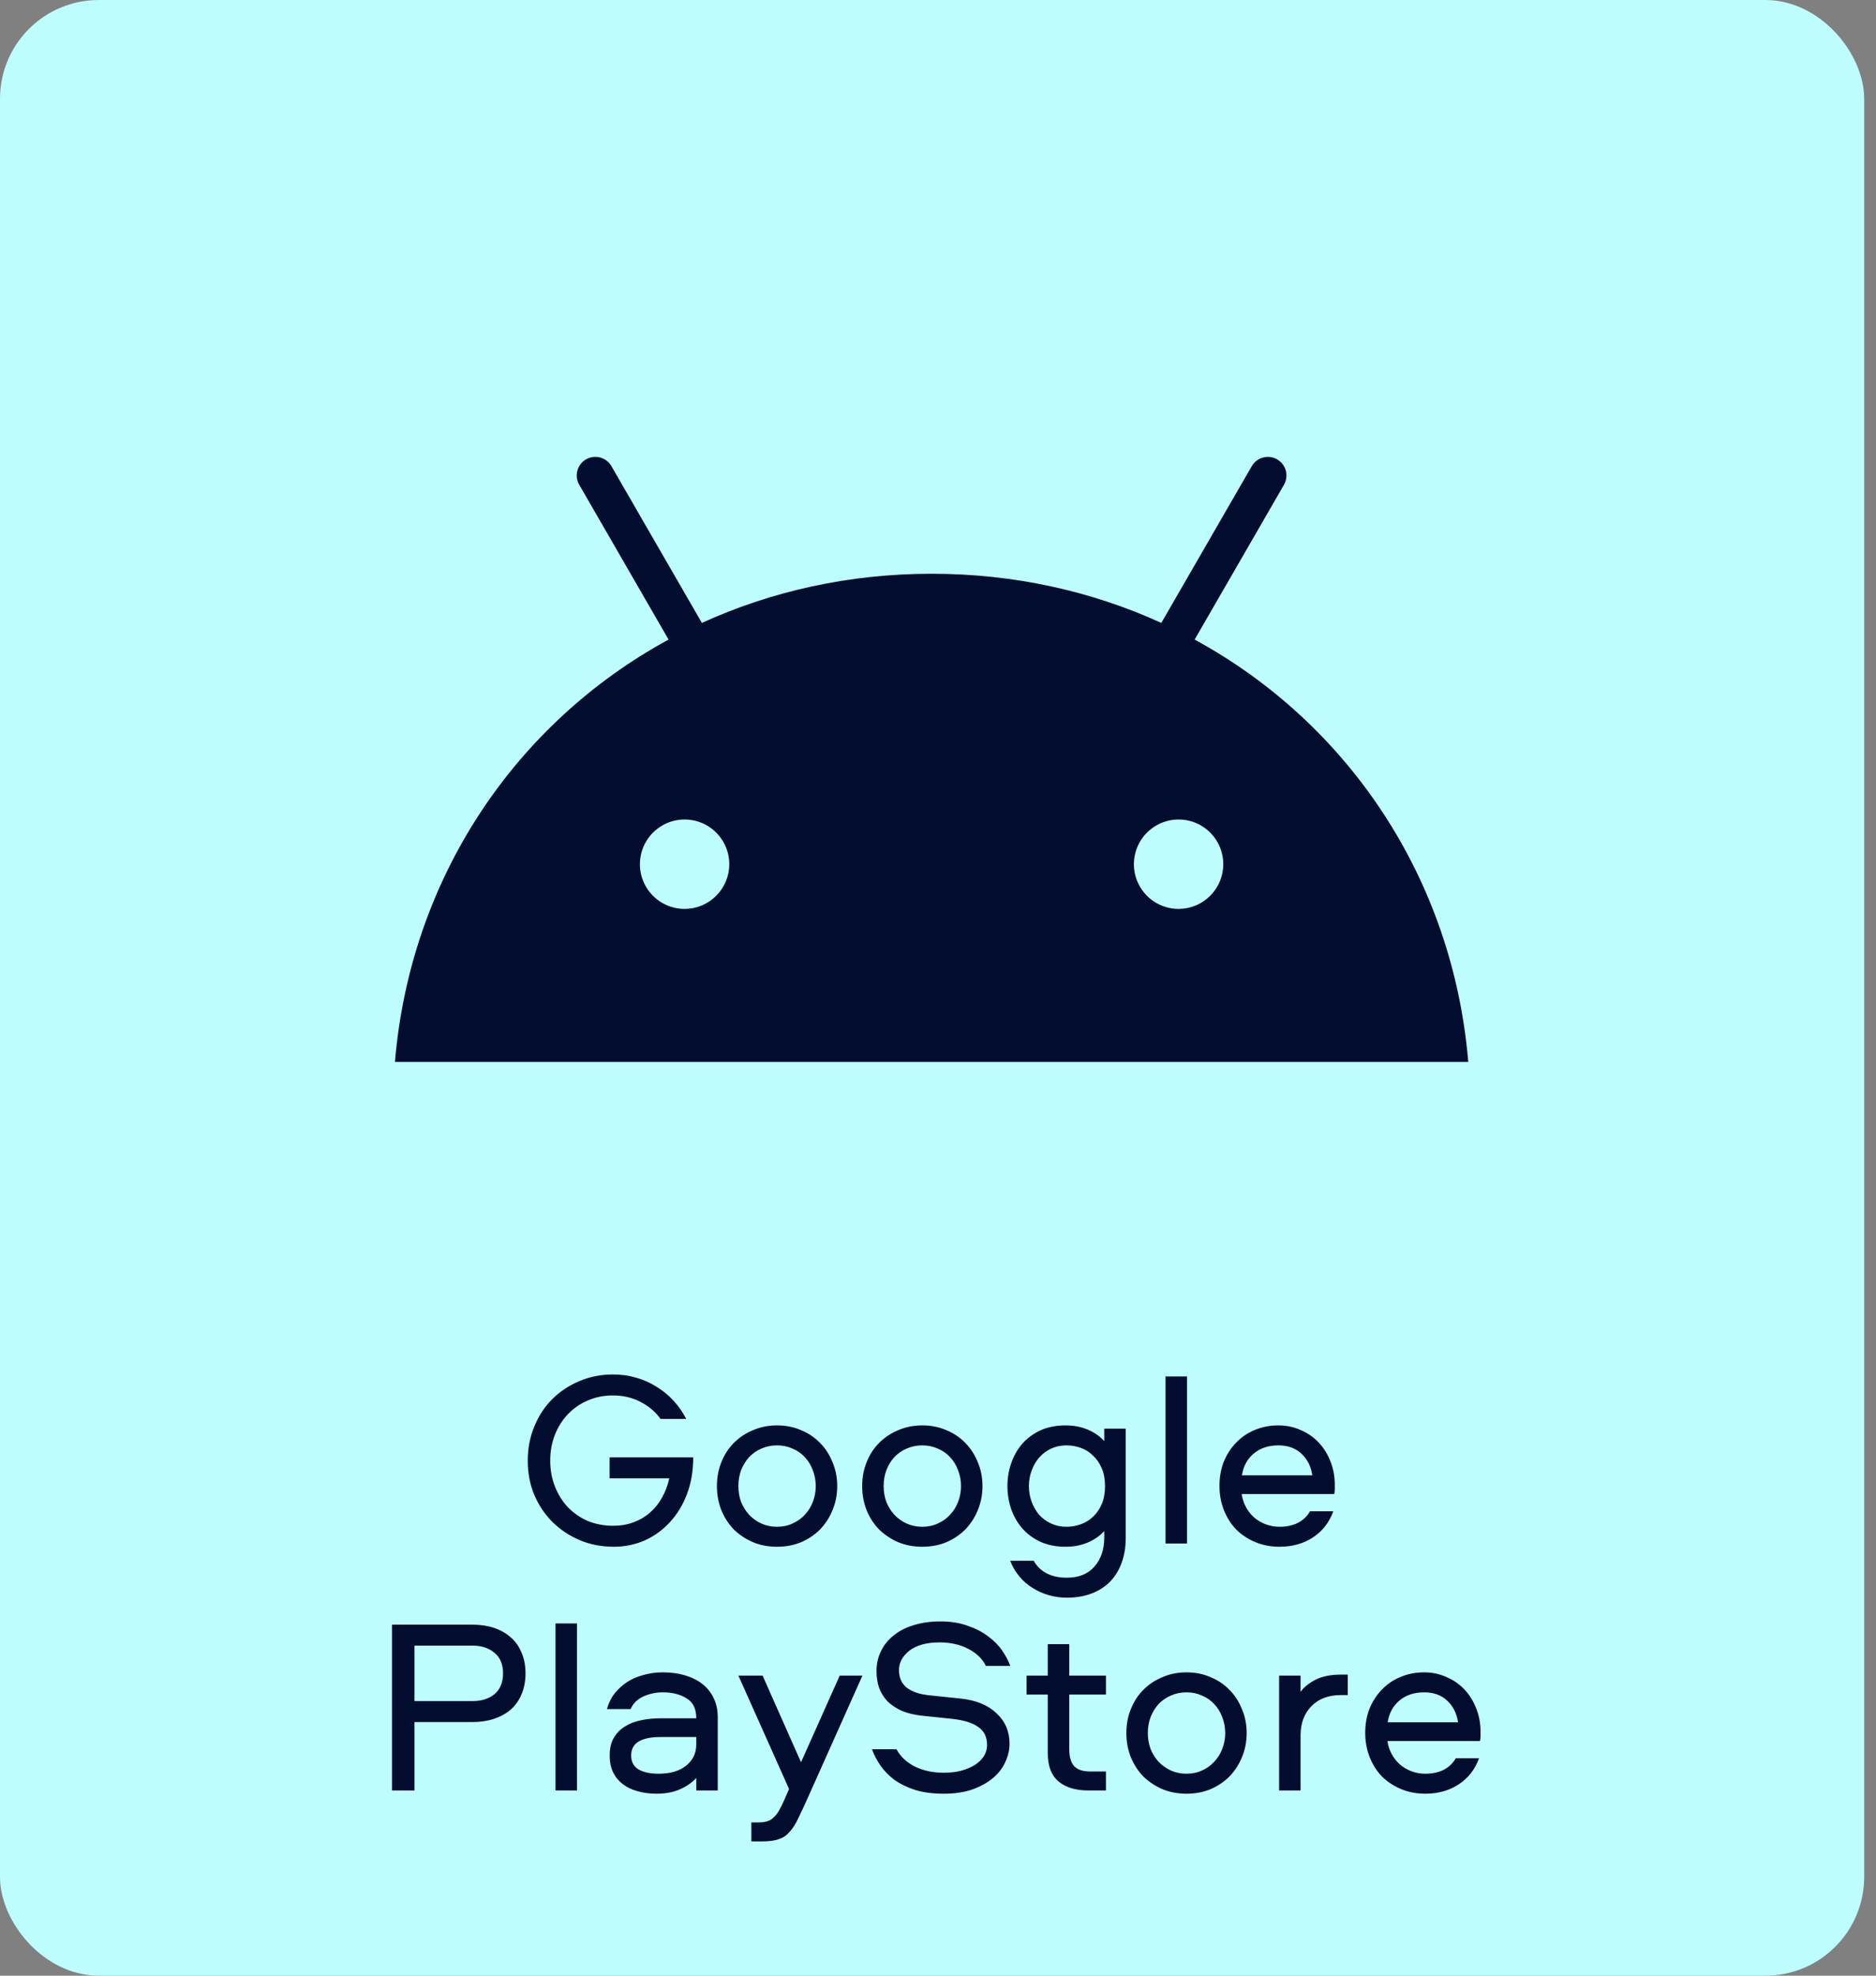 <?xml version="1.0" encoding="UTF-8"?> <svg xmlns="http://www.w3.org/2000/svg" width="152" height="160" viewBox="0 0 152 160" fill="none"><rect x="0" y="0" width="152" height="160" fill="#808080" stroke="none"/><rect x="1" y="1" width="149.043" height="158" rx="7" fill="#BDFDFE" stroke="#BDFDFE" stroke-width="2"></rect><g style="mix-blend-mode:hard-light"><path d="M49.656 113.009C48.928 113.009 48.254 113.144 47.634 113.413C47.027 113.669 46.495 114.033 46.036 114.505C45.578 114.977 45.221 115.536 44.965 116.184C44.709 116.831 44.581 117.532 44.581 118.287C44.581 119.041 44.709 119.742 44.965 120.39C45.221 121.037 45.571 121.596 46.016 122.068C46.474 122.54 47.014 122.91 47.634 123.18C48.267 123.436 48.948 123.564 49.676 123.564C50.283 123.564 50.836 123.47 51.334 123.281C51.847 123.092 52.291 122.83 52.669 122.493C53.06 122.156 53.383 121.751 53.64 121.279C53.909 120.807 54.105 120.288 54.226 119.722H49.393V118.024H56.167C56.167 119.116 55.999 120.106 55.662 120.996C55.325 121.886 54.86 122.648 54.267 123.281C53.687 123.915 53.006 124.407 52.224 124.757C51.442 125.094 50.613 125.263 49.737 125.263C48.753 125.263 47.836 125.088 46.987 124.737C46.138 124.373 45.396 123.881 44.763 123.261C44.142 122.641 43.65 121.906 43.286 121.057C42.936 120.208 42.761 119.284 42.761 118.287C42.761 117.302 42.936 116.386 43.286 115.536C43.637 114.674 44.122 113.932 44.742 113.312C45.362 112.692 46.09 112.207 46.926 111.856C47.775 111.492 48.685 111.31 49.656 111.31C50.33 111.31 50.964 111.398 51.557 111.573C52.163 111.748 52.716 111.998 53.215 112.321C53.727 112.631 54.186 113.009 54.59 113.454C54.994 113.899 55.331 114.384 55.601 114.91H53.518C53.114 114.343 52.575 113.885 51.901 113.535C51.24 113.184 50.492 113.009 49.656 113.009ZM62.96 115.435C63.661 115.435 64.308 115.563 64.901 115.82C65.495 116.062 66.007 116.406 66.438 116.851C66.87 117.282 67.207 117.801 67.449 118.408C67.705 119.001 67.834 119.648 67.834 120.349C67.834 121.05 67.705 121.704 67.449 122.311C67.207 122.904 66.87 123.423 66.438 123.868C66.007 124.299 65.495 124.643 64.901 124.899C64.308 125.142 63.661 125.263 62.96 125.263C62.259 125.263 61.612 125.142 61.019 124.899C60.426 124.643 59.907 124.299 59.462 123.868C59.031 123.423 58.694 122.904 58.451 122.311C58.208 121.704 58.087 121.05 58.087 120.349C58.087 119.648 58.208 119.001 58.451 118.408C58.694 117.801 59.031 117.282 59.462 116.851C59.907 116.406 60.426 116.062 61.019 115.82C61.612 115.563 62.259 115.435 62.96 115.435ZM62.96 123.645C63.419 123.645 63.836 123.558 64.214 123.382C64.605 123.207 64.935 122.971 65.205 122.675C65.488 122.378 65.704 122.034 65.852 121.643C66.014 121.239 66.094 120.807 66.094 120.349C66.094 119.891 66.014 119.459 65.852 119.055C65.704 118.651 65.488 118.3 65.205 118.003C64.935 117.707 64.605 117.478 64.214 117.316C63.836 117.141 63.419 117.053 62.96 117.053C62.502 117.053 62.077 117.141 61.686 117.316C61.309 117.478 60.978 117.707 60.695 118.003C60.426 118.3 60.21 118.651 60.048 119.055C59.9 119.459 59.826 119.891 59.826 120.349C59.826 120.807 59.9 121.239 60.048 121.643C60.21 122.034 60.426 122.378 60.695 122.675C60.978 122.971 61.309 123.207 61.686 123.382C62.077 123.558 62.502 123.645 62.96 123.645ZM74.73 115.435C75.43 115.435 76.078 115.563 76.671 115.82C77.264 116.062 77.776 116.406 78.208 116.851C78.639 117.282 78.976 117.801 79.219 118.408C79.475 119.001 79.603 119.648 79.603 120.349C79.603 121.05 79.475 121.704 79.219 122.311C78.976 122.904 78.639 123.423 78.208 123.868C77.776 124.299 77.264 124.643 76.671 124.899C76.078 125.142 75.43 125.263 74.73 125.263C74.028 125.263 73.382 125.142 72.788 124.899C72.195 124.643 71.676 124.299 71.231 123.868C70.8 123.423 70.463 122.904 70.22 122.311C69.978 121.704 69.856 121.05 69.856 120.349C69.856 119.648 69.978 119.001 70.22 118.408C70.463 117.801 70.8 117.282 71.231 116.851C71.676 116.406 72.195 116.062 72.788 115.82C73.382 115.563 74.028 115.435 74.73 115.435ZM74.73 123.645C75.188 123.645 75.606 123.558 75.983 123.382C76.374 123.207 76.704 122.971 76.974 122.675C77.257 122.378 77.473 122.034 77.621 121.643C77.783 121.239 77.864 120.807 77.864 120.349C77.864 119.891 77.783 119.459 77.621 119.055C77.473 118.651 77.257 118.3 76.974 118.003C76.704 117.707 76.374 117.478 75.983 117.316C75.606 117.141 75.188 117.053 74.73 117.053C74.271 117.053 73.847 117.141 73.456 117.316C73.078 117.478 72.748 117.707 72.465 118.003C72.195 118.3 71.98 118.651 71.818 119.055C71.669 119.459 71.595 119.891 71.595 120.349C71.595 120.807 71.669 121.239 71.818 121.643C71.98 122.034 72.195 122.378 72.465 122.675C72.748 122.971 73.078 123.207 73.456 123.382C73.847 123.558 74.271 123.645 74.73 123.645ZM91.21 115.698V124.555C91.21 125.283 91.103 125.944 90.887 126.537C90.671 127.143 90.361 127.656 89.957 128.074C89.552 128.492 89.053 128.815 88.46 129.044C87.867 129.273 87.193 129.388 86.438 129.388C85.939 129.388 85.454 129.321 84.982 129.186C84.51 129.051 84.072 128.856 83.668 128.599C83.263 128.357 82.906 128.047 82.596 127.669C82.286 127.305 82.037 126.881 81.848 126.395H83.749C83.992 126.827 84.335 127.164 84.78 127.406C85.239 127.649 85.791 127.77 86.438 127.77C87.409 127.77 88.157 127.467 88.683 126.86C89.209 126.254 89.471 125.472 89.471 124.515V123.989C89.121 124.38 88.676 124.69 88.137 124.919C87.598 125.148 86.998 125.263 86.337 125.263C85.569 125.263 84.888 125.128 84.295 124.858C83.715 124.589 83.223 124.225 82.819 123.767C82.428 123.308 82.131 122.789 81.929 122.209C81.727 121.616 81.626 120.996 81.626 120.349C81.626 119.702 81.727 119.089 81.929 118.509C82.131 117.916 82.428 117.39 82.819 116.932C83.223 116.473 83.715 116.109 84.295 115.84C84.888 115.57 85.569 115.435 86.337 115.435C86.998 115.435 87.598 115.55 88.137 115.779C88.676 116.008 89.121 116.318 89.471 116.709V115.698H91.21ZM89.532 120.349C89.532 119.796 89.445 119.318 89.269 118.913C89.094 118.496 88.858 118.152 88.561 117.882C88.278 117.599 87.948 117.39 87.571 117.255C87.193 117.12 86.802 117.053 86.398 117.053C85.953 117.053 85.542 117.141 85.164 117.316C84.787 117.491 84.463 117.734 84.194 118.044C83.938 118.34 83.735 118.691 83.587 119.095C83.439 119.486 83.365 119.904 83.365 120.349C83.365 120.794 83.439 121.219 83.587 121.623C83.735 122.014 83.938 122.365 84.194 122.675C84.463 122.971 84.787 123.207 85.164 123.382C85.542 123.558 85.953 123.645 86.398 123.645C86.802 123.645 87.193 123.578 87.571 123.443C87.948 123.308 88.278 123.106 88.561 122.836C88.858 122.553 89.094 122.209 89.269 121.805C89.445 121.387 89.532 120.902 89.532 120.349ZM96.175 111.472V125H94.436V111.472H96.175ZM103.679 123.645C104.232 123.645 104.717 123.544 105.135 123.342C105.566 123.126 105.903 122.809 106.146 122.391H108.027C107.703 123.295 107.15 124.002 106.368 124.515C105.6 125.013 104.704 125.263 103.679 125.263C102.978 125.263 102.331 125.142 101.738 124.899C101.145 124.656 100.626 124.319 100.181 123.888C99.749 123.443 99.412 122.917 99.17 122.311C98.927 121.704 98.806 121.043 98.806 120.329C98.806 119.628 98.92 118.981 99.15 118.388C99.392 117.795 99.722 117.282 100.14 116.851C100.558 116.406 101.057 116.062 101.637 115.82C102.23 115.563 102.877 115.435 103.578 115.435C104.239 115.435 104.845 115.563 105.398 115.82C105.964 116.062 106.449 116.399 106.854 116.831C107.258 117.262 107.575 117.774 107.804 118.367C108.033 118.947 108.148 119.567 108.148 120.228C108.148 120.336 108.148 120.457 108.148 120.592C108.148 120.727 108.134 120.861 108.108 120.996H100.605C100.659 121.374 100.774 121.724 100.949 122.048C101.124 122.371 101.347 122.654 101.616 122.897C101.886 123.126 102.196 123.308 102.547 123.443C102.897 123.578 103.275 123.645 103.679 123.645ZM103.578 117.053C102.769 117.053 102.102 117.275 101.576 117.72C101.05 118.165 100.734 118.752 100.626 119.48H106.328C106.22 118.752 105.924 118.165 105.438 117.72C104.966 117.275 104.346 117.053 103.578 117.053ZM42.579 135.516C42.579 136.15 42.471 136.716 42.255 137.215C42.053 137.7 41.763 138.111 41.386 138.448C41.008 138.772 40.557 139.021 40.031 139.197C39.505 139.372 38.926 139.459 38.292 139.459H33.581V145H31.761V131.573H38.292C38.926 131.573 39.505 131.661 40.031 131.836C40.557 132.011 41.008 132.267 41.386 132.604C41.763 132.928 42.053 133.339 42.255 133.838C42.471 134.323 42.579 134.883 42.579 135.516ZM40.759 135.516C40.759 134.788 40.53 134.236 40.072 133.858C39.613 133.467 39.02 133.272 38.292 133.272H33.581V137.761H38.292C39.02 137.761 39.613 137.572 40.072 137.195C40.53 136.804 40.759 136.244 40.759 135.516ZM46.748 131.472V145H45.009V131.472H46.748ZM53.706 135.435C54.366 135.435 54.966 135.516 55.505 135.678C56.058 135.84 56.53 136.076 56.921 136.386C57.312 136.696 57.615 137.08 57.831 137.538C58.047 137.983 58.154 138.496 58.154 139.075V145H56.415V143.989C56.051 144.38 55.6 144.69 55.06 144.919C54.535 145.148 53.908 145.263 53.18 145.263C52.627 145.263 52.122 145.195 51.663 145.061C51.205 144.939 50.807 144.751 50.47 144.494C50.133 144.238 49.87 143.922 49.682 143.544C49.493 143.153 49.398 142.695 49.398 142.169C49.398 141.603 49.506 141.131 49.722 140.754C49.951 140.363 50.255 140.053 50.632 139.823C51.01 139.581 51.441 139.412 51.926 139.318C52.425 139.21 52.944 139.156 53.483 139.156H56.415C56.415 138.388 56.152 137.848 55.627 137.538C55.114 137.215 54.474 137.053 53.706 137.053C53.139 137.053 52.607 137.168 52.108 137.397C51.623 137.626 51.286 137.963 51.097 138.408H49.176C49.311 137.923 49.52 137.498 49.803 137.134C50.099 136.77 50.443 136.46 50.834 136.204C51.239 135.948 51.684 135.759 52.169 135.638C52.654 135.503 53.166 135.435 53.706 135.435ZM56.415 140.673H53.463C52.735 140.673 52.162 140.794 51.744 141.037C51.34 141.279 51.138 141.657 51.138 142.169C51.138 142.681 51.34 143.059 51.744 143.301C52.149 143.531 52.688 143.645 53.362 143.645C54.306 143.645 55.047 143.429 55.586 142.998C56.139 142.553 56.415 141.98 56.415 141.279V140.673ZM59.827 135.698H61.788L64.902 142.715L68.037 135.698H69.877L65.489 145.506C65.179 146.207 64.909 146.786 64.68 147.245C64.464 147.716 64.228 148.087 63.972 148.357C63.73 148.64 63.44 148.835 63.103 148.943C62.766 149.064 62.321 149.125 61.768 149.125H60.878V147.588H61.444C61.714 147.588 61.943 147.561 62.132 147.507C62.334 147.454 62.51 147.352 62.658 147.204C62.82 147.069 62.968 146.887 63.103 146.658C63.237 146.429 63.386 146.132 63.547 145.768L63.932 144.879L59.827 135.698ZM72.636 141.663C72.946 142.243 73.438 142.708 74.112 143.059C74.799 143.396 75.588 143.564 76.478 143.564C76.99 143.564 77.455 143.51 77.873 143.403C78.304 143.281 78.675 143.126 78.985 142.937C79.295 142.735 79.538 142.499 79.713 142.23C79.888 141.947 79.976 141.643 79.976 141.32C79.976 140.673 79.74 140.187 79.268 139.864C78.81 139.527 78.095 139.304 77.125 139.197L74.779 138.954C74.119 138.886 73.546 138.752 73.06 138.549C72.588 138.334 72.198 138.071 71.888 137.761C71.591 137.437 71.368 137.073 71.22 136.669C71.085 136.251 71.018 135.806 71.018 135.334C71.018 134.741 71.139 134.202 71.382 133.717C71.625 133.218 71.968 132.793 72.413 132.443C72.858 132.079 73.397 131.802 74.031 131.614C74.678 131.411 75.399 131.31 76.195 131.31C77.017 131.31 77.745 131.425 78.379 131.654C79.026 131.87 79.578 132.153 80.037 132.503C80.508 132.84 80.893 133.225 81.189 133.656C81.486 134.087 81.708 134.505 81.857 134.91H79.875C79.605 134.343 79.133 133.885 78.459 133.535C77.785 133.184 77.01 133.009 76.134 133.009C75.082 133.009 74.267 133.231 73.687 133.676C73.121 134.121 72.838 134.647 72.838 135.253C72.838 135.873 73.054 136.352 73.485 136.689C73.916 137.013 74.53 137.215 75.325 137.296L77.853 137.559C79.093 137.693 80.057 138.091 80.744 138.752C81.445 139.399 81.796 140.221 81.796 141.219C81.796 141.717 81.681 142.209 81.452 142.695C81.237 143.18 80.906 143.611 80.461 143.989C80.016 144.366 79.457 144.676 78.783 144.919C78.122 145.148 77.354 145.263 76.478 145.263C75.588 145.263 74.813 145.162 74.152 144.96C73.492 144.744 72.925 144.468 72.454 144.13C71.995 143.78 71.618 143.389 71.321 142.958C71.025 142.526 70.802 142.095 70.654 141.663H72.636ZM86.634 133.15V135.698H89.606V137.235H86.634V141.643C86.634 142.25 86.762 142.708 87.018 143.018C87.288 143.315 87.726 143.463 88.333 143.463H89.606V145H88.171C87.16 145 86.358 144.757 85.764 144.272C85.185 143.773 84.895 143.018 84.895 142.007V137.235H83.176V135.698H84.895V133.15H86.634ZM96.136 135.435C96.837 135.435 97.484 135.563 98.077 135.82C98.67 136.062 99.182 136.406 99.614 136.851C100.045 137.282 100.382 137.801 100.625 138.408C100.881 139.001 101.009 139.648 101.009 140.349C101.009 141.05 100.881 141.704 100.625 142.311C100.382 142.904 100.045 143.423 99.614 143.868C99.182 144.299 98.67 144.643 98.077 144.899C97.484 145.142 96.837 145.263 96.136 145.263C95.435 145.263 94.787 145.142 94.194 144.899C93.601 144.643 93.082 144.299 92.637 143.868C92.206 143.423 91.869 142.904 91.626 142.311C91.384 141.704 91.262 141.05 91.262 140.349C91.262 139.648 91.384 139.001 91.626 138.408C91.869 137.801 92.206 137.282 92.637 136.851C93.082 136.406 93.601 136.062 94.194 135.82C94.787 135.563 95.435 135.435 96.136 135.435ZM96.136 143.645C96.594 143.645 97.012 143.558 97.389 143.382C97.78 143.207 98.111 142.971 98.38 142.675C98.663 142.378 98.879 142.034 99.027 141.643C99.189 141.239 99.27 140.807 99.27 140.349C99.27 139.891 99.189 139.459 99.027 139.055C98.879 138.651 98.663 138.3 98.38 138.003C98.111 137.707 97.78 137.478 97.389 137.316C97.012 137.141 96.594 137.053 96.136 137.053C95.677 137.053 95.253 137.141 94.862 137.316C94.484 137.478 94.154 137.707 93.871 138.003C93.601 138.3 93.385 138.651 93.224 139.055C93.076 139.459 93.001 139.891 93.001 140.349C93.001 140.807 93.076 141.239 93.224 141.643C93.385 142.034 93.601 142.378 93.871 142.675C94.154 142.971 94.484 143.207 94.862 143.382C95.253 143.558 95.677 143.645 96.136 143.645ZM105.377 135.698V137.013C105.633 136.649 106.031 136.325 106.57 136.042C107.11 135.759 107.804 135.617 108.653 135.617H109.199V137.275H108.653C107.629 137.275 106.827 137.579 106.247 138.185C105.667 138.779 105.377 139.56 105.377 140.531V145H103.638V135.698H105.377ZM115.488 143.645C116.041 143.645 116.526 143.544 116.944 143.342C117.375 143.126 117.712 142.809 117.955 142.391H119.835C119.512 143.295 118.959 144.002 118.177 144.515C117.409 145.013 116.512 145.263 115.488 145.263C114.787 145.263 114.14 145.142 113.547 144.899C112.954 144.656 112.435 144.319 111.99 143.888C111.558 143.443 111.221 142.917 110.979 142.311C110.736 141.704 110.615 141.043 110.615 140.329C110.615 139.628 110.729 138.981 110.958 138.388C111.201 137.795 111.531 137.282 111.949 136.851C112.367 136.406 112.866 136.062 113.446 135.82C114.039 135.563 114.686 135.435 115.387 135.435C116.047 135.435 116.654 135.563 117.207 135.82C117.773 136.062 118.258 136.399 118.663 136.831C119.067 137.262 119.384 137.774 119.613 138.367C119.842 138.947 119.957 139.567 119.957 140.228C119.957 140.336 119.957 140.457 119.957 140.592C119.957 140.727 119.943 140.861 119.916 140.996H112.414C112.468 141.374 112.583 141.724 112.758 142.048C112.933 142.371 113.156 142.654 113.425 142.897C113.695 143.126 114.005 143.308 114.356 143.443C114.706 143.578 115.084 143.645 115.488 143.645ZM115.387 137.053C114.578 137.053 113.911 137.275 113.385 137.72C112.859 138.165 112.542 138.752 112.435 139.48H118.137C118.029 138.752 117.732 138.165 117.247 137.72C116.775 137.275 116.155 137.053 115.387 137.053Z" fill="#030D2F"></path></g><path d="M95.494 73.609C94.778 73.609 94.078 73.397 93.482 72.999C92.886 72.601 92.422 72.036 92.148 71.374C91.874 70.712 91.802 69.984 91.942 69.282C92.081 68.579 92.426 67.934 92.932 67.427C93.439 66.921 94.084 66.576 94.786 66.436C95.489 66.296 96.217 66.368 96.879 66.641C97.541 66.915 98.106 67.379 98.504 67.975C98.902 68.57 99.115 69.271 99.115 69.987C99.114 70.947 98.732 71.868 98.053 72.546C97.375 73.225 96.454 73.608 95.494 73.609ZM55.469 73.609C54.753 73.609 54.053 73.397 53.457 72.999C52.861 72.601 52.397 72.036 52.123 71.374C51.849 70.712 51.777 69.984 51.916 69.282C52.056 68.579 52.401 67.934 52.907 67.427C53.413 66.921 54.059 66.576 54.761 66.436C55.464 66.296 56.192 66.368 56.853 66.641C57.515 66.915 58.081 67.379 58.479 67.975C58.877 68.57 59.09 69.271 59.09 69.987C59.089 70.947 58.707 71.868 58.028 72.547C57.35 73.226 56.429 73.608 55.469 73.609ZM96.793 51.796L104.03 39.262C104.129 39.091 104.193 38.902 104.219 38.706C104.245 38.509 104.233 38.31 104.182 38.119C104.131 37.928 104.042 37.748 103.922 37.591C103.802 37.434 103.652 37.303 103.48 37.203C103.309 37.104 103.12 37.04 102.924 37.014C102.728 36.988 102.528 37.001 102.337 37.053C102.146 37.104 101.967 37.192 101.81 37.312C101.653 37.433 101.521 37.583 101.422 37.755L94.094 50.447C88.49 47.889 82.196 46.465 75.481 46.465C68.766 46.465 62.472 47.892 56.869 50.447L49.541 37.755C49.442 37.583 49.311 37.433 49.154 37.312C48.997 37.191 48.818 37.103 48.627 37.052C48.436 37 48.236 36.987 48.04 37.013C47.844 37.038 47.655 37.103 47.483 37.202C47.312 37.301 47.162 37.432 47.041 37.589C46.921 37.746 46.833 37.925 46.782 38.117C46.73 38.308 46.717 38.507 46.743 38.703C46.769 38.9 46.834 39.089 46.933 39.26L54.17 51.796C41.743 58.555 33.243 71.136 32 86H118.963C117.719 71.136 109.219 58.555 96.793 51.796Z" fill="#030D2F"></path></svg> 